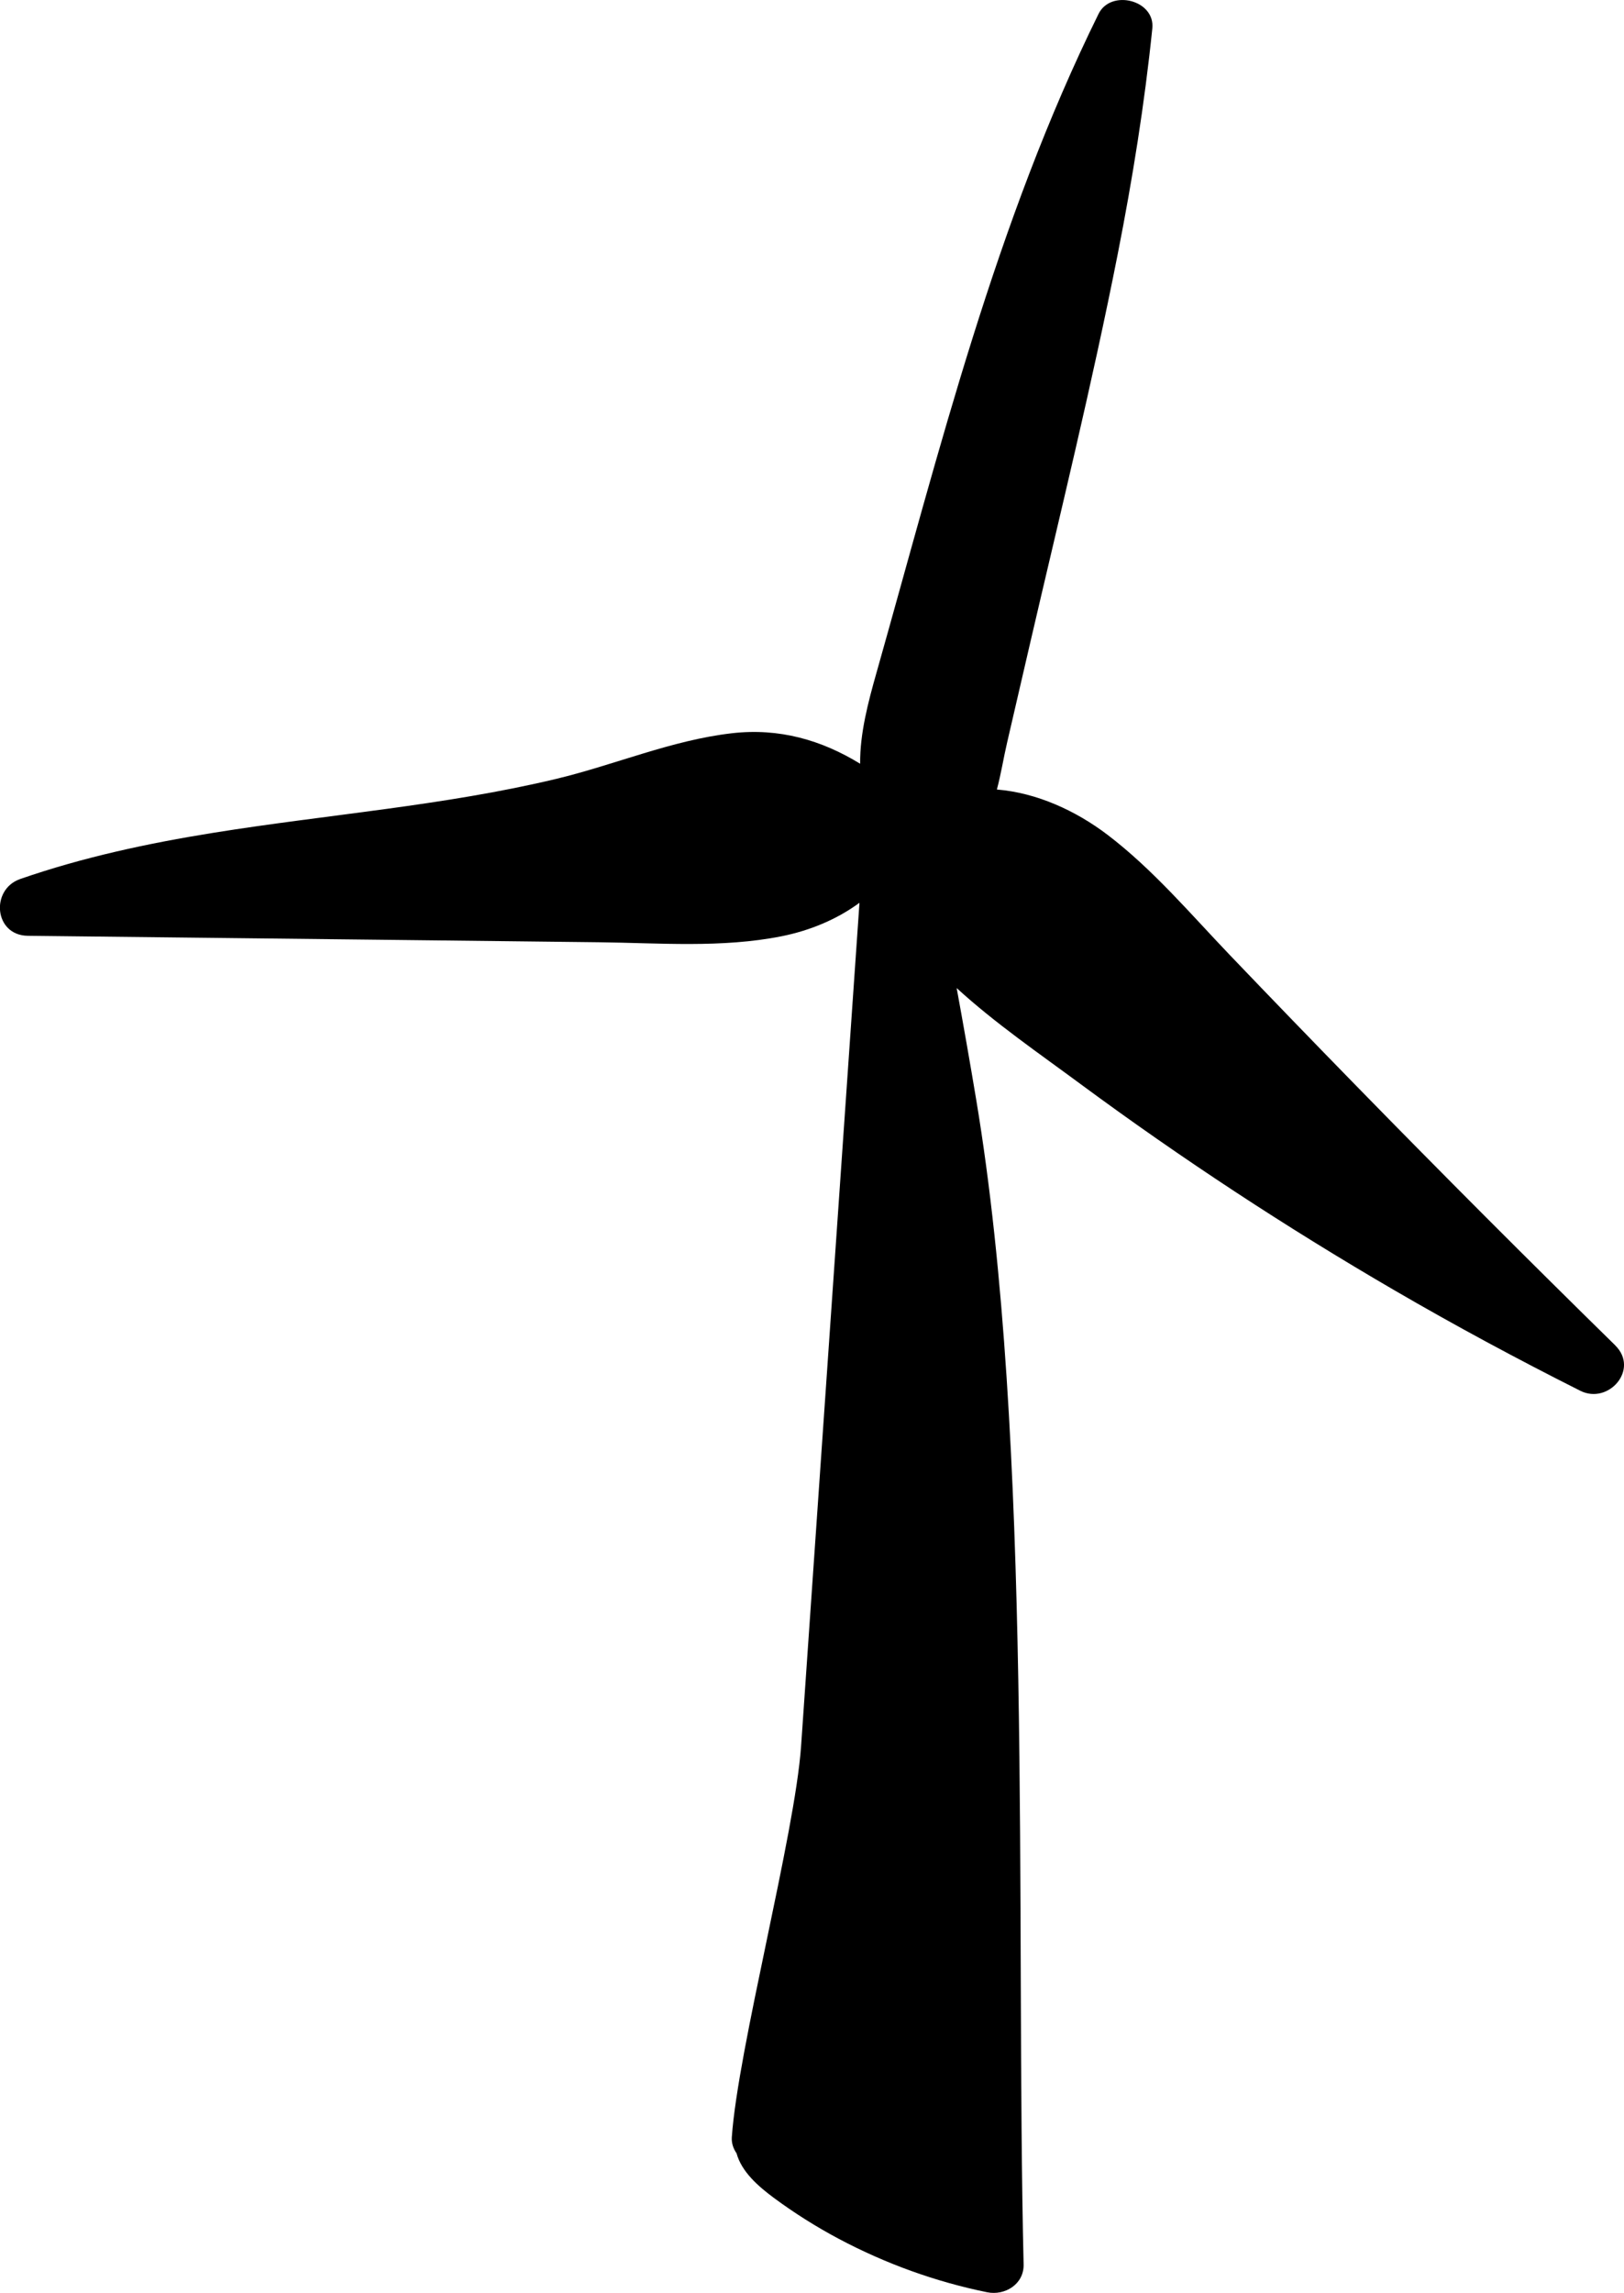 <?xml version="1.0" encoding="utf-8"?>
<svg xmlns="http://www.w3.org/2000/svg" width="90" height="127" viewBox="0 0 90 127" fill="none">
  <g clip-path="url(#clip0_955_703)">
    <path d="M89.509 74.513C84.685 69.785 79.91 65.004 75.189 60.172C72.827 57.756 70.481 55.328 68.144 52.887C65.969 50.613 63.893 48.155 61.377 46.239C59.617 44.902 57.455 43.911 55.246 43.731C55.479 42.861 55.62 41.949 55.816 41.116C56.236 39.308 56.656 37.5 57.072 35.693C58.744 28.486 60.52 21.293 61.951 14.033C62.762 9.909 63.431 5.756 63.86 1.575C64.022 3.07476e-05 61.564 -0.612 60.882 0.766C55.188 12.304 52.069 24.904 48.583 37.23C48.109 38.9 47.651 40.633 47.668 42.303C45.535 40.995 43.185 40.308 40.544 40.616C37.212 41.003 34.08 42.361 30.832 43.14C24.585 44.635 18.163 45.11 11.833 46.127C8.202 46.71 4.6 47.48 1.119 48.688C-0.541 49.267 -0.329 51.812 1.543 51.833C8.572 51.912 15.601 51.991 22.626 52.07C26.14 52.112 29.655 52.15 33.169 52.191C36.526 52.229 40.003 52.52 43.318 51.858C44.898 51.541 46.383 50.921 47.631 50.005C46.553 65.574 45.472 81.148 44.395 96.718C44.054 101.613 40.893 113.488 40.556 118.382C40.535 118.707 40.639 119.011 40.818 119.269C41.097 120.29 42.012 121.094 42.898 121.748C44.037 122.589 45.235 123.343 46.487 124.009C49.07 125.38 51.84 126.384 54.706 126.967C55.691 127.167 56.756 126.521 56.727 125.421C56.273 106.149 57.272 79.936 54.102 60.922C53.757 58.852 53.395 56.79 53.017 54.728C55.151 56.681 57.609 58.364 59.913 60.068C65.486 64.179 71.288 67.986 77.277 71.468C80.65 73.43 84.086 75.279 87.575 77.033C89.143 77.82 90.865 75.846 89.513 74.521L89.509 74.513Z" fill="black"/>
  </g>
  <defs>
    <clipPath id="clip0_955_703">
      <rect width="90" height="127" fill="white"/>
    </clipPath>
  </defs>
</svg>